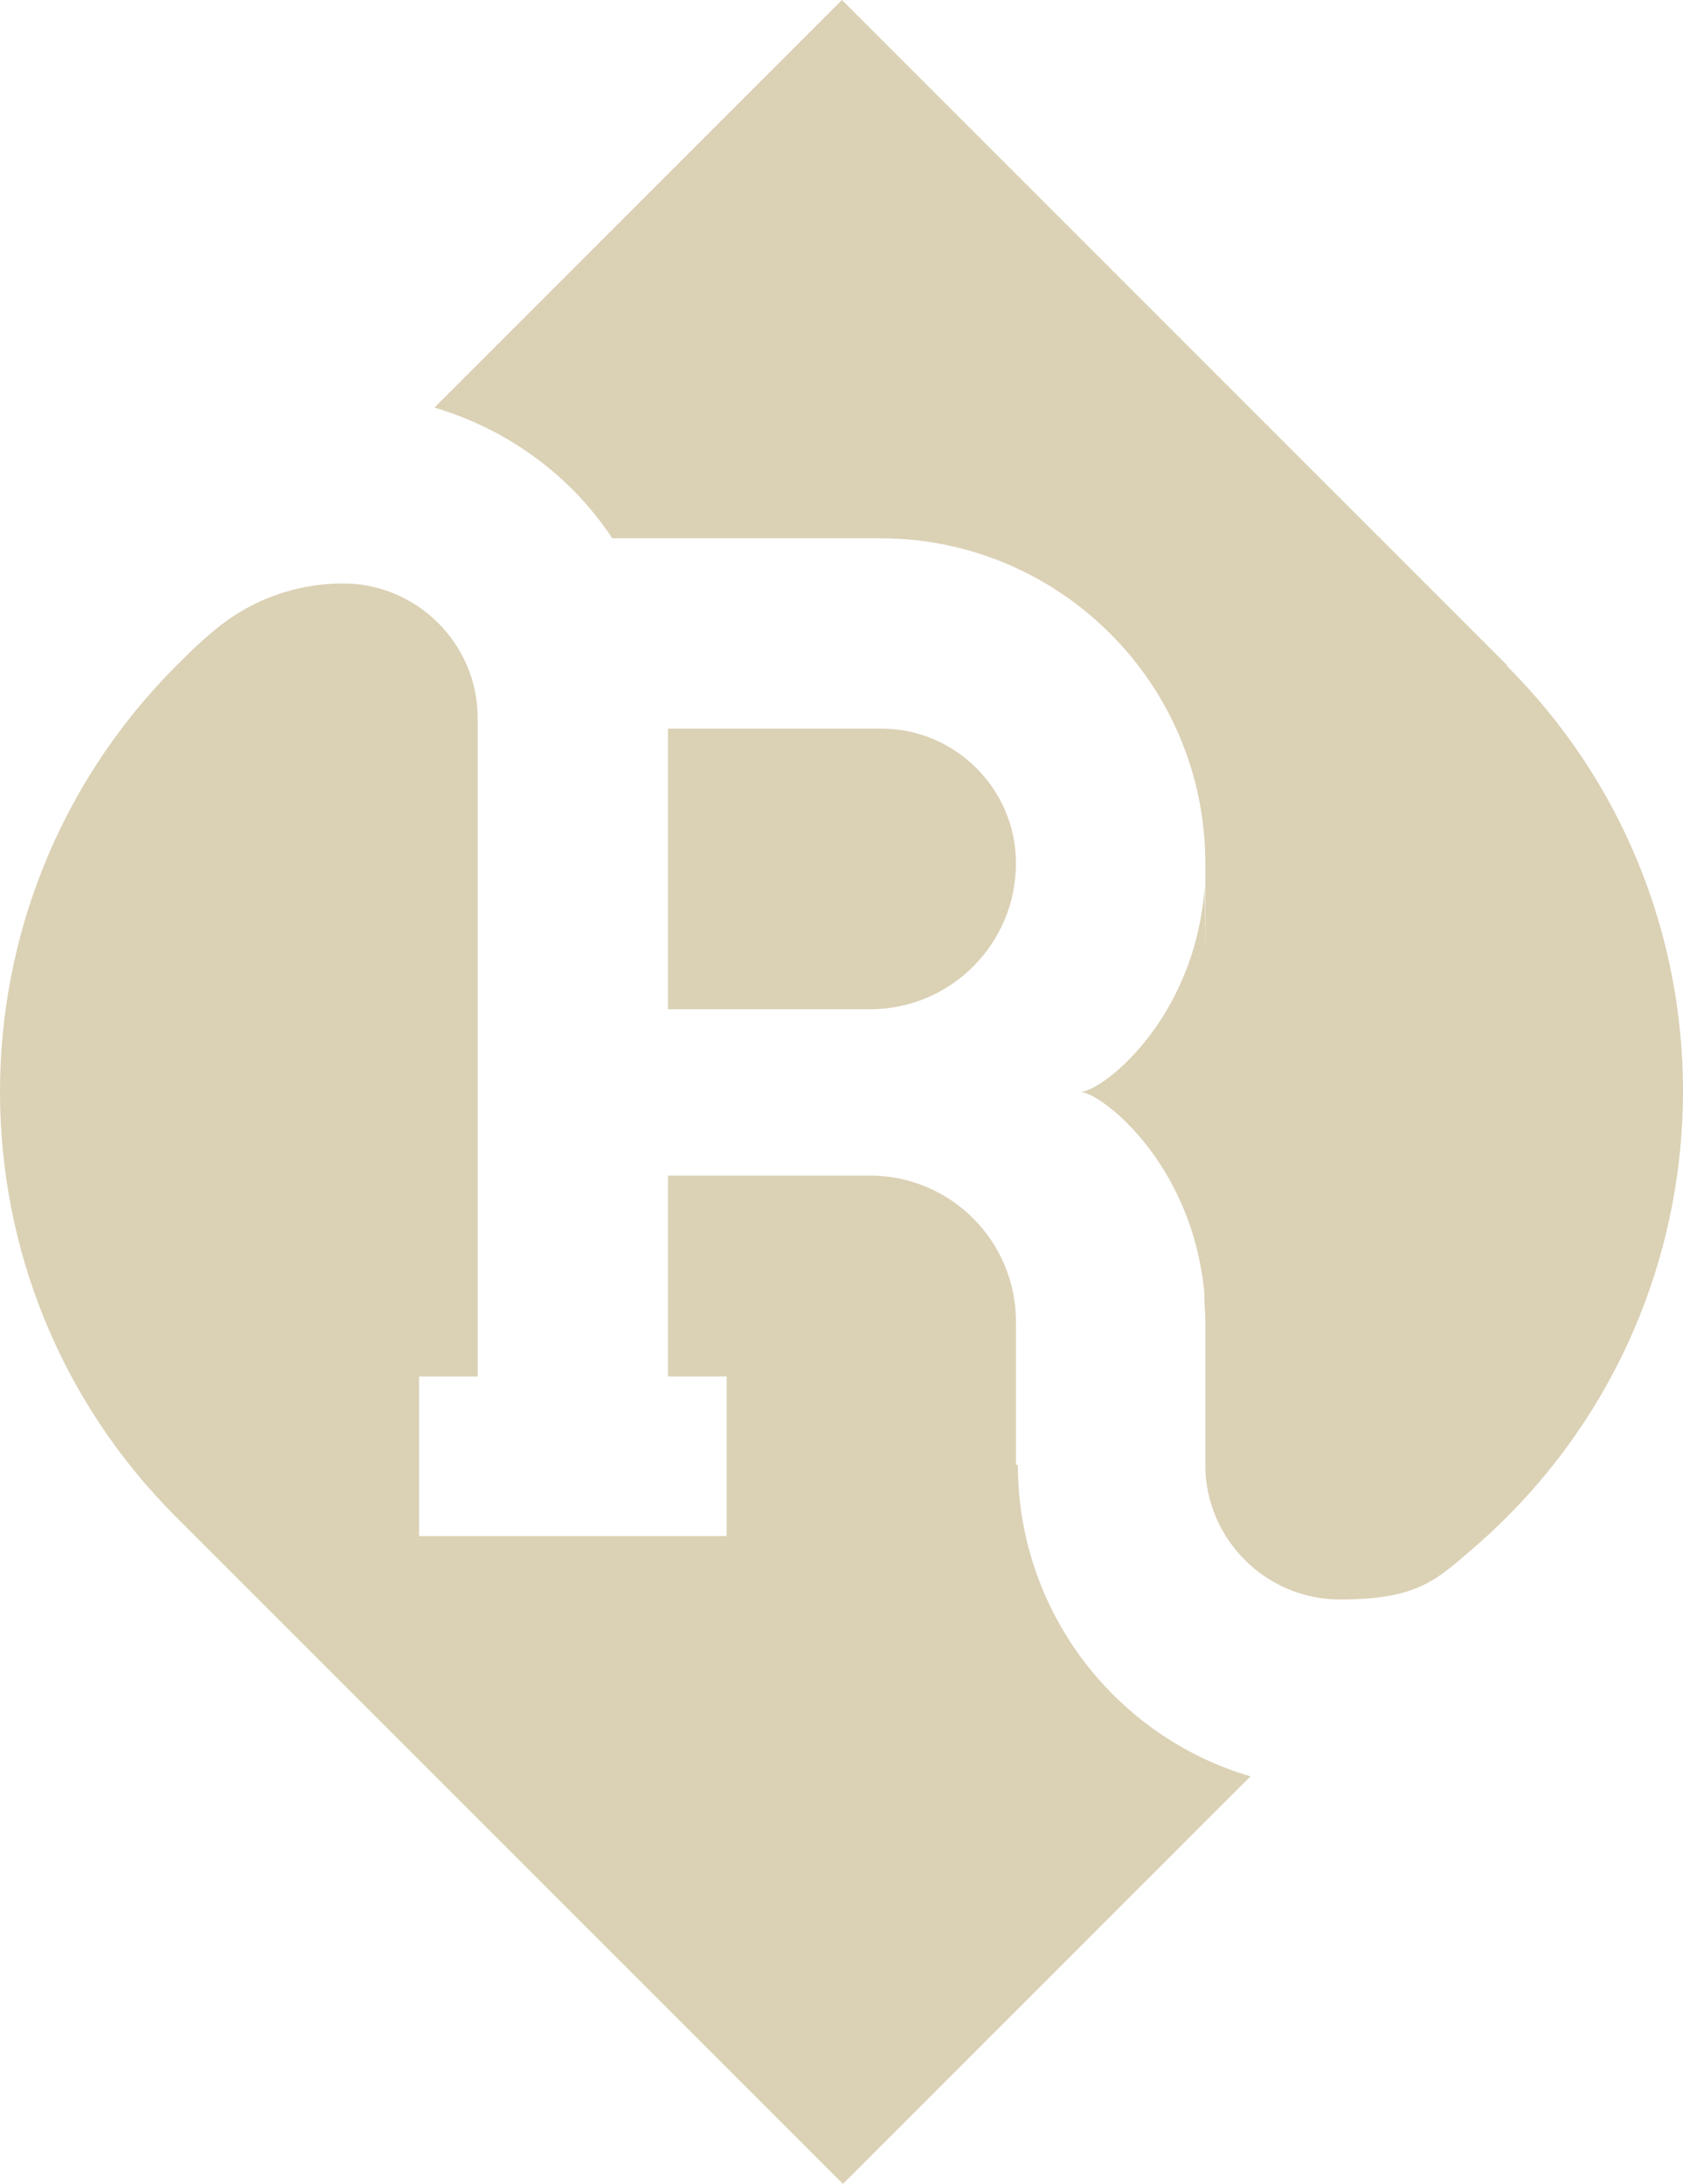 <?xml version="1.0" encoding="UTF-8"?>
<svg id="Vrstva_1" xmlns="http://www.w3.org/2000/svg" version="1.1" viewBox="0 0 175.1 227.2">
  <!-- Generator: Adobe Illustrator 29.8.1, SVG Export Plug-In . SVG Version: 2.1.1 Build 2)  -->
  <defs>
    <style>
      .st0 {
        fill: #DBD1B5;
      }
    </style>
  </defs>
  <path class="st0" d="M156.9,69.3L87.6,0l-42.4,42.4c7.7,2.3,14.2,7.1,18.5,13.6h27.9c18.6,0,33.8,15.1,33.8,33.8s0,1.8-.1,2.6v.3c-1.2,13.7-10.8,20.9-12.9,20.9h0c2,0,11.6,7.2,12.9,20.9v.3c0,.9.1,1.7.1,2.6h0v15c0,7.7,6.3,14,14,14s9.8-1.8,13.5-5c1.4-1.2,2.7-2.4,4-3.7,24.3-24.5,24.3-64.1-.2-88.5h.2Z"/>
  <path class="st0" d="M105.7,89.8c0-7.7-6.3-14-14-14h-22.2v29.2h21c8.4,0,15.2-6.8,15.2-15.2h0Z"/>
  <path class="st0" d="M105.7,152.5v-15h0c0-8.4-6.8-15.2-15.2-15.2h-21v20.9h6.1v16.6h-32v-16.6h6.1v-68.5c0-7.7-6.3-14-14-14h0c-4.9,0-9.6,1.7-13.3,4.8-1.5,1.2-2.9,2.6-4.2,3.9-24.3,24.5-24.3,64.1.2,88.5l69.3,69.3,42.4-42.4c-14-4.1-24.2-17.1-24.2-32.4h-.2Z"/>
</svg>
